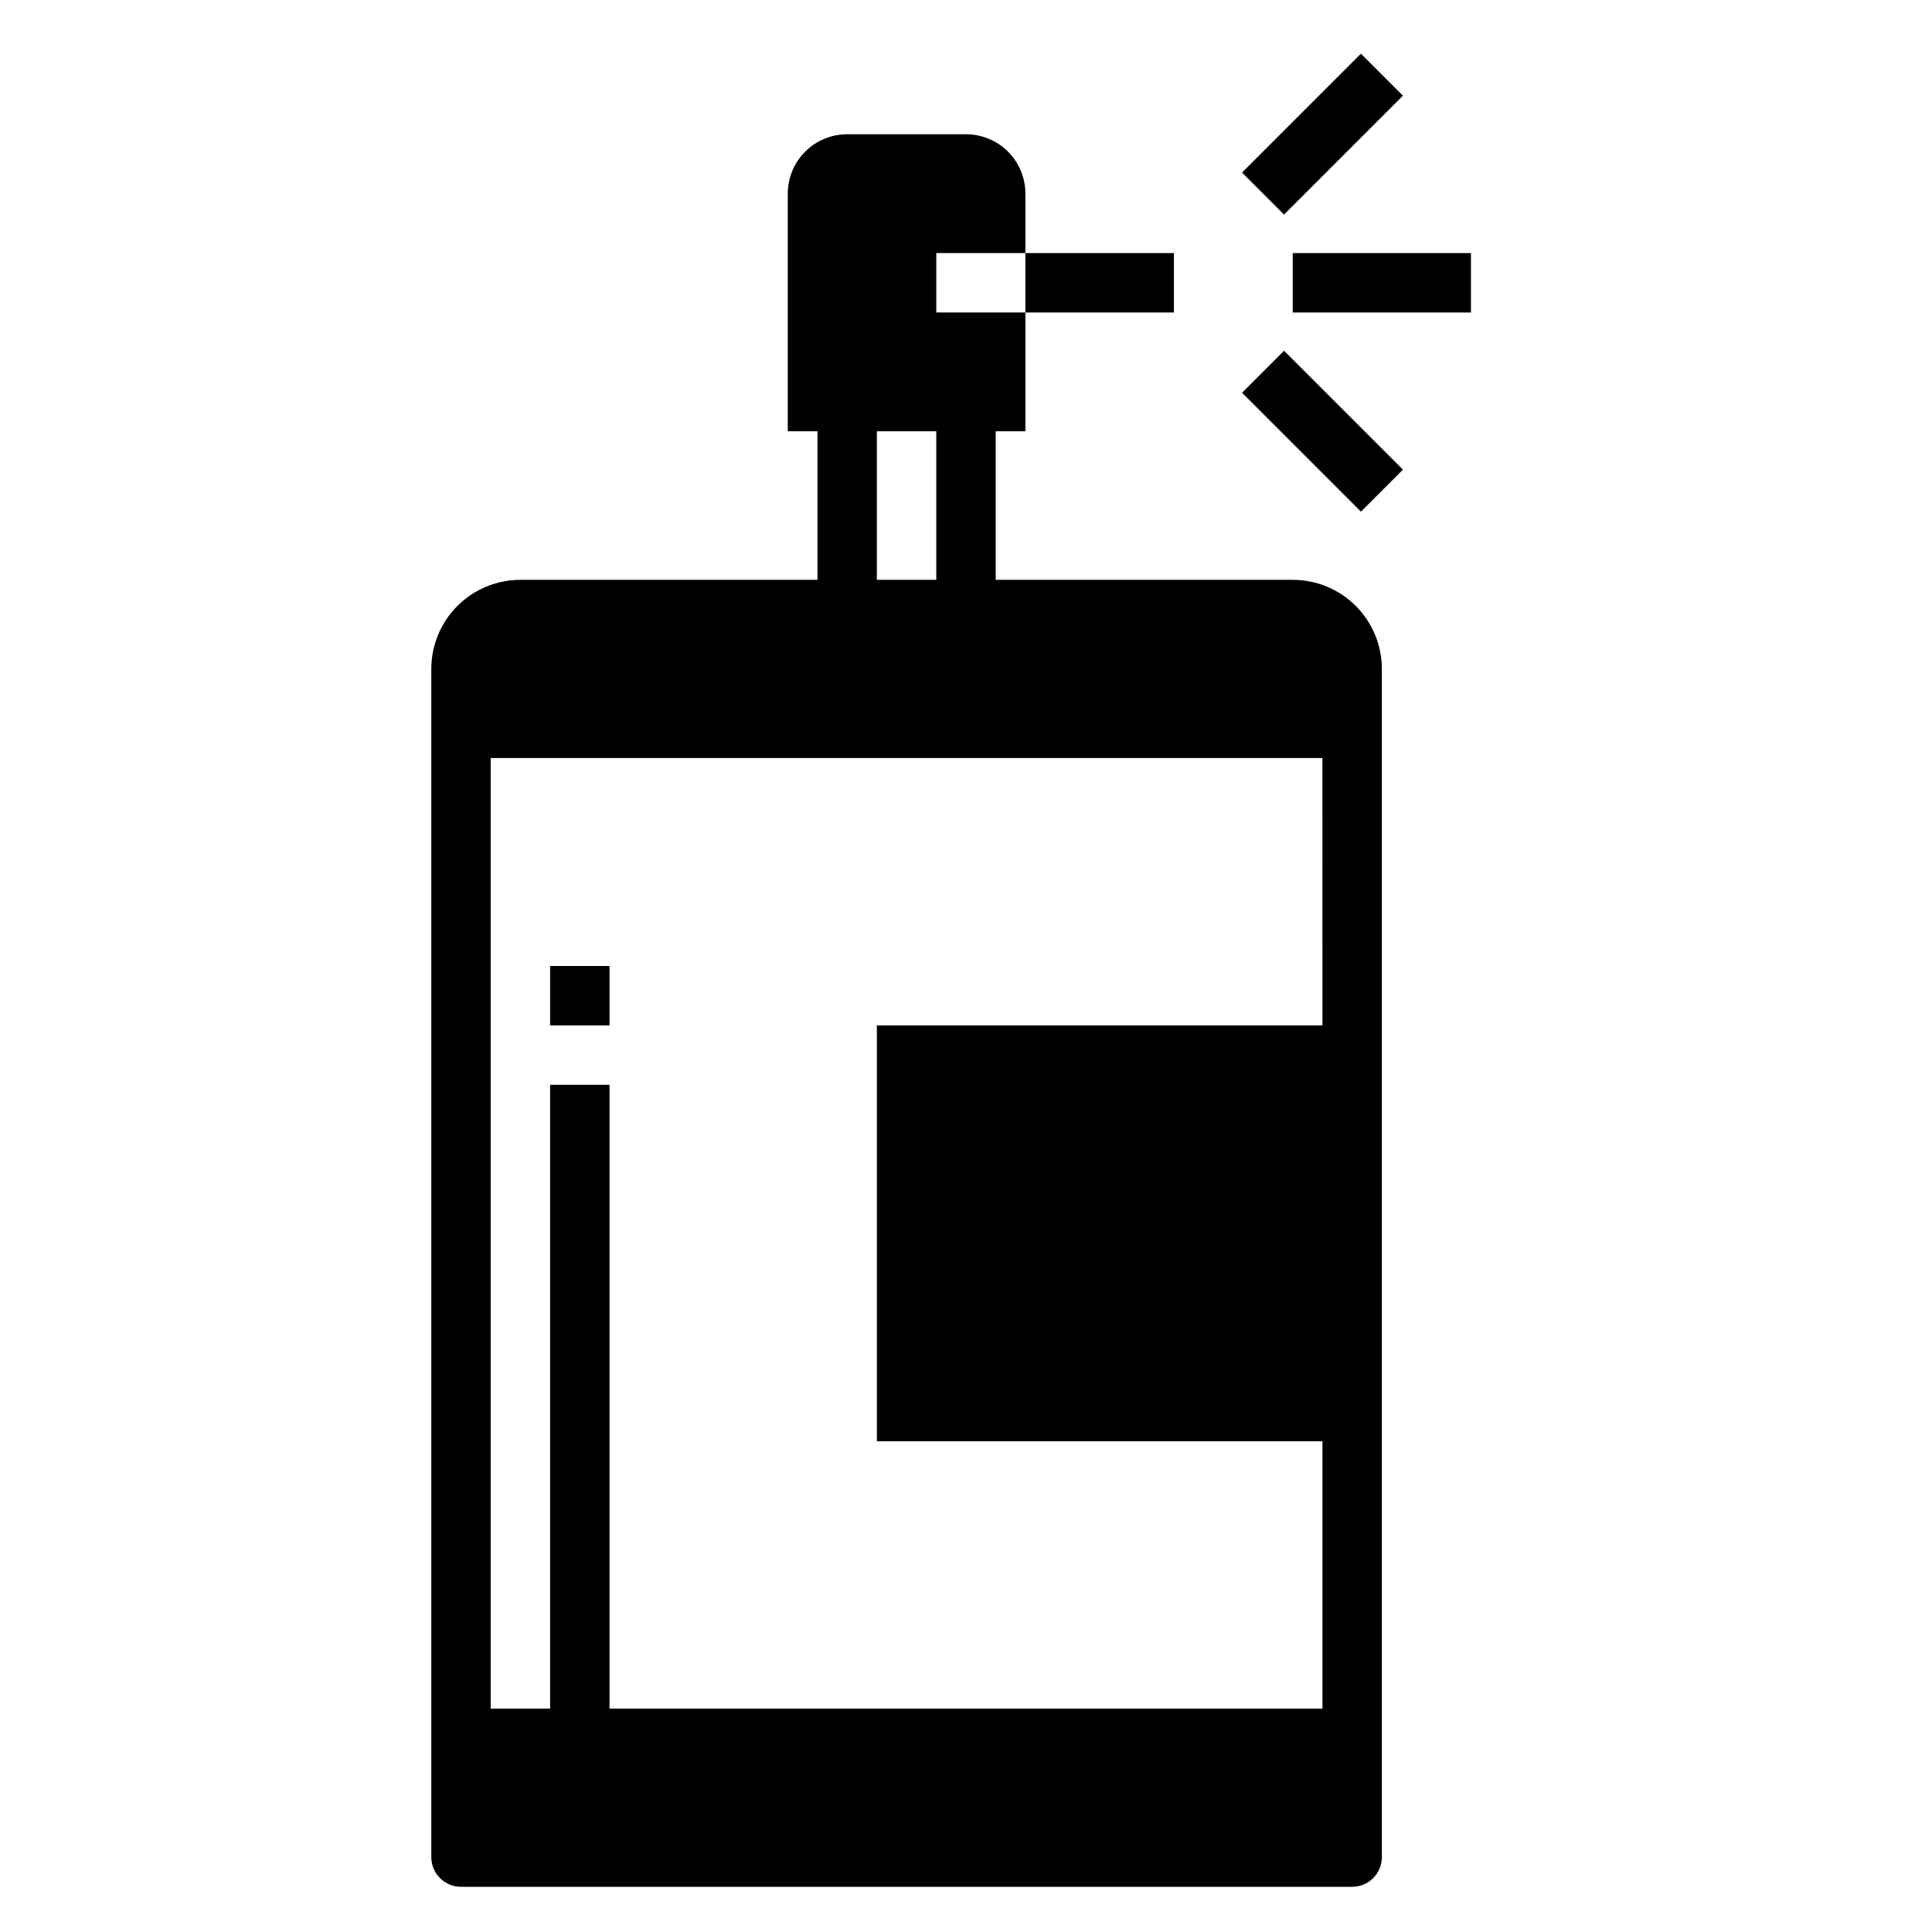 <?xml version="1.0" encoding="UTF-8"?>
<!-- Uploaded to: ICON Repo, www.iconrepo.com, Generator: ICON Repo Mixer Tools -->
<svg fill="#000000" width="800px" height="800px" version="1.1" viewBox="144 144 512 512" xmlns="http://www.w3.org/2000/svg">
 <g>
  <path d="m486.59 297.66h-78.719v-39.363h7.871v-31.488h-23.617v-15.742h23.617v-15.746c0-4.176-1.66-8.18-4.609-11.133-2.953-2.949-6.957-4.609-11.133-4.609h-31.488c-4.176 0-8.18 1.66-11.133 4.609-2.953 2.953-4.613 6.957-4.613 11.133v62.977h7.871v39.359l-78.719 0.004c-6.262 0-12.27 2.484-16.699 6.914s-6.918 10.438-6.918 16.699v314.88c0 2.086 0.832 4.09 2.309 5.566 1.477 1.477 3.477 2.305 5.566 2.305h236.16c2.086 0 4.09-0.828 5.566-2.305 1.477-1.477 2.305-3.481 2.305-5.566v-314.88c0-6.262-2.488-12.27-6.918-16.699-4.43-4.43-10.434-6.914-16.699-6.914zm-110.21-39.363h15.742v39.359l-15.742 0.004zm118.08 157.44h-118.08v110.21h118.08v70.848l-188.93 0.004v-165.31h-15.746v165.31h-15.742v-251.91h220.41z"/>
  <path d="m289.79 400h15.742v15.742h-15.742z"/>
  <path d="m415.74 211.07h39.359v15.742h-39.359z"/>
  <path d="m486.59 211.07h47.23v15.742h-47.23z"/>
  <path d="m473.15 189.73 31.504-31.504 11.133 11.133-31.504 31.504z"/>
  <path d="m473.16 248.09 11.133-11.133 31.504 31.504-11.133 11.133z"/>
 </g>
</svg>
